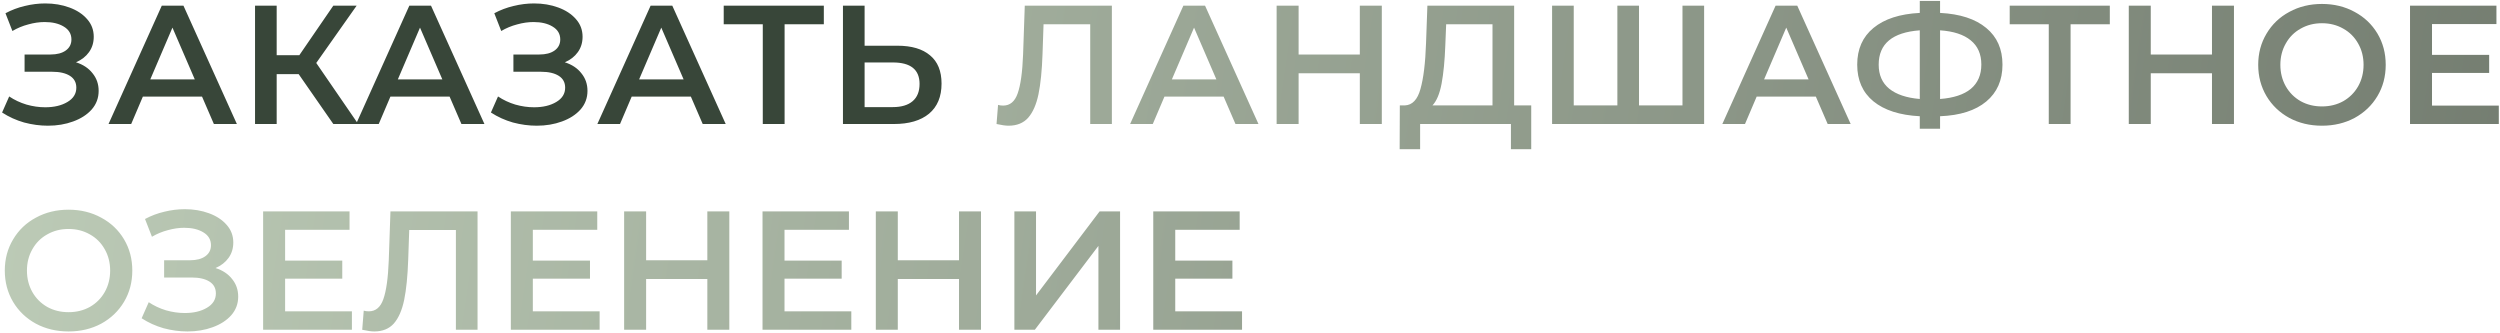 <?xml version="1.0" encoding="UTF-8"?> <svg xmlns="http://www.w3.org/2000/svg" width="887" height="118" viewBox="0 0 887 118" fill="none"><path d="M26.96 22.1C29.48 22.9 31.44 24.2 32.84 26C34.28 27.76 35 29.84 35 32.24C35 34.76 34.18 36.96 32.54 38.84C30.9 40.68 28.7 42.1 25.94 43.1C23.22 44.1 20.24 44.6 17 44.6C14.2 44.6 11.38 44.22 8.54 43.46C5.74 42.66 3.14 41.48 0.74 39.92L3.26 34.22C5.1 35.46 7.14 36.42 9.38 37.1C11.62 37.74 13.84 38.06 16.04 38.06C19.2 38.06 21.82 37.44 23.9 36.2C26.02 34.96 27.08 33.26 27.08 31.1C27.08 29.26 26.32 27.86 24.8 26.9C23.28 25.94 21.18 25.46 18.5 25.46H8.72V19.34H17.9C20.22 19.34 22.04 18.86 23.36 17.9C24.68 16.94 25.34 15.64 25.34 14C25.34 12.04 24.44 10.52 22.64 9.44C20.88 8.36 18.62 7.82 15.86 7.82C13.98 7.82 12.04 8.1 10.04 8.66C8.04 9.18 6.16 9.96 4.4 11L1.94 4.7C4.1 3.54 6.38 2.68 8.78 2.12C11.22 1.52 13.64 1.22 16.04 1.22C19.16 1.22 22.02 1.7 24.62 2.66C27.26 3.62 29.36 5 30.92 6.8C32.48 8.56 33.26 10.64 33.26 13.04C33.26 15.12 32.7 16.94 31.58 18.5C30.46 20.06 28.92 21.26 26.96 22.1ZM71.685 34.28H50.685L46.545 44H38.505L57.405 2H65.085L84.045 44H75.885L71.685 34.28ZM69.105 28.16L61.185 9.8L53.325 28.16H69.105ZM105.965 26.3H98.165V44H90.486V2H98.165V19.58H106.205L118.265 2H126.545L112.205 22.34L127.085 44H118.265L105.965 26.3ZM159.517 34.28H138.517L134.377 44H126.337L145.237 2H152.917L171.877 44H163.717L159.517 34.28ZM156.937 28.16L149.017 9.8L141.157 28.16H156.937ZM200.398 22.1C202.918 22.9 204.878 24.2 206.278 26C207.718 27.76 208.438 29.84 208.438 32.24C208.438 34.76 207.618 36.96 205.978 38.84C204.338 40.68 202.138 42.1 199.378 43.1C196.658 44.1 193.678 44.6 190.438 44.6C187.638 44.6 184.818 44.22 181.978 43.46C179.178 42.66 176.578 41.48 174.178 39.92L176.698 34.22C178.538 35.46 180.578 36.42 182.818 37.1C185.058 37.74 187.278 38.06 189.478 38.06C192.638 38.06 195.258 37.44 197.338 36.2C199.458 34.96 200.518 33.26 200.518 31.1C200.518 29.26 199.758 27.86 198.238 26.9C196.718 25.94 194.618 25.46 191.938 25.46H182.158V19.34H191.338C193.658 19.34 195.478 18.86 196.798 17.9C198.118 16.94 198.778 15.64 198.778 14C198.778 12.04 197.878 10.52 196.078 9.44C194.318 8.36 192.058 7.82 189.298 7.82C187.418 7.82 185.478 8.1 183.478 8.66C181.478 9.18 179.598 9.96 177.838 11L175.378 4.7C177.538 3.54 179.818 2.68 182.218 2.12C184.658 1.52 187.078 1.22 189.478 1.22C192.598 1.22 195.458 1.7 198.058 2.66C200.698 3.62 202.798 5 204.358 6.8C205.918 8.56 206.698 10.64 206.698 13.04C206.698 15.12 206.138 16.94 205.018 18.5C203.898 20.06 202.358 21.26 200.398 22.1ZM245.122 34.28H224.122L219.982 44H211.942L230.842 2H238.522L257.482 44H249.322L245.122 34.28ZM242.542 28.16L234.622 9.8L226.762 28.16H242.542ZM292.294 8.6H278.374V44H270.634V8.6H256.774V2H292.294V8.6ZM318.401 16.22C323.441 16.22 327.301 17.36 329.981 19.64C332.701 21.88 334.061 25.22 334.061 29.66C334.061 34.3 332.581 37.86 329.621 40.34C326.661 42.78 322.501 44 317.141 44H299.081V2H306.761V16.22H318.401ZM316.781 38C319.821 38 322.161 37.3 323.801 35.9C325.441 34.5 326.261 32.46 326.261 29.78C326.261 24.7 323.101 22.16 316.781 22.16H306.761V38H316.781Z" fill="#384639"></path><path d="M394.49 2V44H386.81V8.6H370.25L369.89 19.1C369.69 24.98 369.21 29.76 368.45 33.44C367.69 37.08 366.47 39.86 364.79 41.78C363.11 43.66 360.79 44.6 357.83 44.6C356.79 44.6 355.37 44.4 353.57 44L354.11 37.22C354.63 37.38 355.23 37.46 355.91 37.46C358.35 37.46 360.07 36.02 361.07 33.14C362.11 30.22 362.75 25.64 362.99 19.4L363.59 2H394.49ZM434.146 34.28H413.146L409.006 44H400.966L419.866 2H427.546L446.506 44H438.346L434.146 34.28ZM431.566 28.16L423.646 9.8L415.786 28.16H431.566ZM490.266 2V44H482.466V26H460.746V44H452.946V2H460.746V19.34H482.466V2H490.266ZM543.278 37.4V52.94H536.078V44H503.858V52.94H496.598L496.658 37.4H498.458C501.098 37.28 502.938 35.34 503.978 31.58C505.058 27.78 505.718 22.36 505.958 15.32L506.438 2H537.218V37.4H543.278ZM512.798 16.04C512.598 21.48 512.158 26.02 511.478 29.66C510.798 33.26 509.718 35.84 508.238 37.4H529.538V8.6H513.098L512.798 16.04ZM604.622 2V44H550.682V2H558.362V37.4H573.842V2H581.522V37.4H596.942V2H604.622ZM644.263 34.28H623.263L619.123 44H611.083L629.983 2H637.663L656.623 44H648.463L644.263 34.28ZM641.683 28.16L633.763 9.8L625.903 28.16H641.683ZM710.478 22.94C710.478 28.46 708.558 32.82 704.718 36.02C700.878 39.22 695.418 40.96 688.338 41.24V45.68H681.138V41.24C674.058 40.88 668.578 39.12 664.698 35.96C660.858 32.8 658.938 28.46 658.938 22.94C658.938 17.42 660.858 13.08 664.698 9.92C668.578 6.72 674.058 4.94 681.138 4.58V0.32H688.338V4.58C695.418 4.94 700.878 6.72 704.718 9.92C708.558 13.08 710.478 17.42 710.478 22.94ZM688.338 35.12C693.138 34.76 696.778 33.56 699.258 31.52C701.738 29.44 702.978 26.56 702.978 22.88C702.978 19.2 701.718 16.34 699.198 14.3C696.718 12.26 693.098 11.08 688.338 10.76V35.12ZM666.558 22.94C666.558 26.58 667.798 29.42 670.278 31.46C672.798 33.5 676.418 34.72 681.138 35.12V10.76C671.418 11.48 666.558 15.54 666.558 22.94ZM748.563 8.6H734.643V44H726.903V8.6H713.043V2H748.563V8.6ZM792.61 2V44H784.81V26H763.09V44H755.29V2H763.09V19.34H784.81V2H792.61ZM823.832 44.6C819.552 44.6 815.692 43.68 812.252 41.84C808.812 39.96 806.112 37.38 804.152 34.1C802.192 30.78 801.212 27.08 801.212 23C801.212 18.92 802.192 15.24 804.152 11.96C806.112 8.64 808.812 6.06 812.252 4.22C815.692 2.34 819.552 1.4 823.832 1.4C828.112 1.4 831.972 2.34 835.412 4.22C838.852 6.06 841.552 8.62 843.512 11.9C845.472 15.18 846.452 18.88 846.452 23C846.452 27.12 845.472 30.82 843.512 34.1C841.552 37.38 838.852 39.96 835.412 41.84C831.972 43.68 828.112 44.6 823.832 44.6ZM823.832 37.76C826.632 37.76 829.152 37.14 831.392 35.9C833.632 34.62 835.392 32.86 836.672 30.62C837.952 28.34 838.592 25.8 838.592 23C838.592 20.2 837.952 17.68 836.672 15.44C835.392 13.16 833.632 11.4 831.392 10.16C829.152 8.88 826.632 8.24 823.832 8.24C821.032 8.24 818.512 8.88 816.272 10.16C814.032 11.4 812.272 13.16 810.992 15.44C809.712 17.68 809.072 20.2 809.072 23C809.072 25.8 809.712 28.34 810.992 30.62C812.272 32.86 814.032 34.62 816.272 35.9C818.512 37.14 821.032 37.76 823.832 37.76ZM886.575 37.46V44H855.075V2H885.735V8.54H862.875V19.46H883.155V25.88H862.875V37.46H886.575ZM24.32 117.6C20.04 117.6 16.18 116.68 12.74 114.84C9.3 112.96 6.6 110.38 4.64 107.1C2.68 103.78 1.7 100.08 1.7 96C1.7 91.92 2.68 88.24 4.64 84.96C6.6 81.64 9.3 79.06 12.74 77.22C16.18 75.34 20.04 74.4 24.32 74.4C28.6 74.4 32.46 75.34 35.9 77.22C39.34 79.06 42.04 81.62 44 84.9C45.96 88.18 46.94 91.88 46.94 96C46.94 100.12 45.96 103.82 44 107.1C42.04 110.38 39.34 112.96 35.9 114.84C32.46 116.68 28.6 117.6 24.32 117.6ZM24.32 110.76C27.12 110.76 29.64 110.14 31.88 108.9C34.12 107.62 35.88 105.86 37.16 103.62C38.44 101.34 39.08 98.8 39.08 96C39.08 93.2 38.44 90.68 37.16 88.44C35.88 86.16 34.12 84.4 31.88 83.16C29.64 81.88 27.12 81.24 24.32 81.24C21.52 81.24 19 81.88 16.76 83.16C14.52 84.4 12.76 86.16 11.48 88.44C10.2 90.68 9.56 93.2 9.56 96C9.56 98.8 10.2 101.34 11.48 103.62C12.76 105.86 14.52 107.62 16.76 108.9C19 110.14 21.52 110.76 24.32 110.76ZM76.472 95.1C78.992 95.9 80.952 97.2 82.352 99C83.792 100.76 84.512 102.84 84.512 105.24C84.512 107.76 83.692 109.96 82.052 111.84C80.412 113.68 78.212 115.1 75.452 116.1C72.732 117.1 69.752 117.6 66.512 117.6C63.712 117.6 60.892 117.22 58.052 116.46C55.252 115.66 52.652 114.48 50.252 112.92L52.772 107.22C54.612 108.46 56.652 109.42 58.892 110.1C61.132 110.74 63.352 111.06 65.552 111.06C68.712 111.06 71.332 110.44 73.412 109.2C75.532 107.96 76.592 106.26 76.592 104.1C76.592 102.26 75.832 100.86 74.312 99.9C72.792 98.94 70.692 98.46 68.012 98.46H58.232V92.34H67.412C69.732 92.34 71.552 91.86 72.872 90.9C74.192 89.94 74.852 88.64 74.852 87C74.852 85.04 73.952 83.52 72.152 82.44C70.392 81.36 68.132 80.82 65.372 80.82C63.492 80.82 61.552 81.1 59.552 81.66C57.552 82.18 55.672 82.96 53.912 84L51.452 77.7C53.612 76.54 55.892 75.68 58.292 75.12C60.732 74.52 63.152 74.22 65.552 74.22C68.672 74.22 71.532 74.7 74.132 75.66C76.772 76.62 78.872 78 80.432 79.8C81.992 81.56 82.772 83.64 82.772 86.04C82.772 88.12 82.212 89.94 81.092 91.5C79.972 93.06 78.432 94.26 76.472 95.1ZM124.857 110.46V117H93.357V75H124.017V81.54H101.157V92.46H121.437V98.88H101.157V110.46H124.857ZM169.432 75V117H161.752V81.6H145.192L144.832 92.1C144.632 97.98 144.152 102.76 143.392 106.44C142.632 110.08 141.412 112.86 139.732 114.78C138.052 116.66 135.732 117.6 132.772 117.6C131.732 117.6 130.312 117.4 128.512 117L129.052 110.22C129.572 110.38 130.172 110.46 130.852 110.46C133.292 110.46 135.012 109.02 136.012 106.14C137.052 103.22 137.692 98.64 137.932 92.4L138.532 75H169.432ZM212.747 110.46V117H181.247V75H211.907V81.54H189.047V92.46H209.327V98.88H189.047V110.46H212.747ZM258.763 75V117H250.963V99H229.243V117H221.443V75H229.243V92.34H250.963V75H258.763ZM302.044 110.46V117H270.544V75H301.204V81.54H278.344V92.46H298.624V98.88H278.344V110.46H302.044ZM348.059 75V117H340.259V99H318.539V117H310.739V75H318.539V92.34H340.259V75H348.059ZM359.901 75H367.581V104.82L390.141 75H397.401V117H389.721V87.24L367.161 117H359.901V75ZM440.677 110.46V117H409.177V75H439.837V81.54H416.977V92.46H437.257V98.88H416.977V110.46H440.677Z" fill="url(#paint0_linear_149_387)"></path><defs><linearGradient id="paint0_linear_149_387" x1="1072" y1="132" x2="-85.155" y2="-41.286" gradientUnits="userSpaceOnUse"><stop stop-color="#656D62"></stop><stop offset="1" stop-color="#C4D3BE"></stop></linearGradient></defs></svg> 